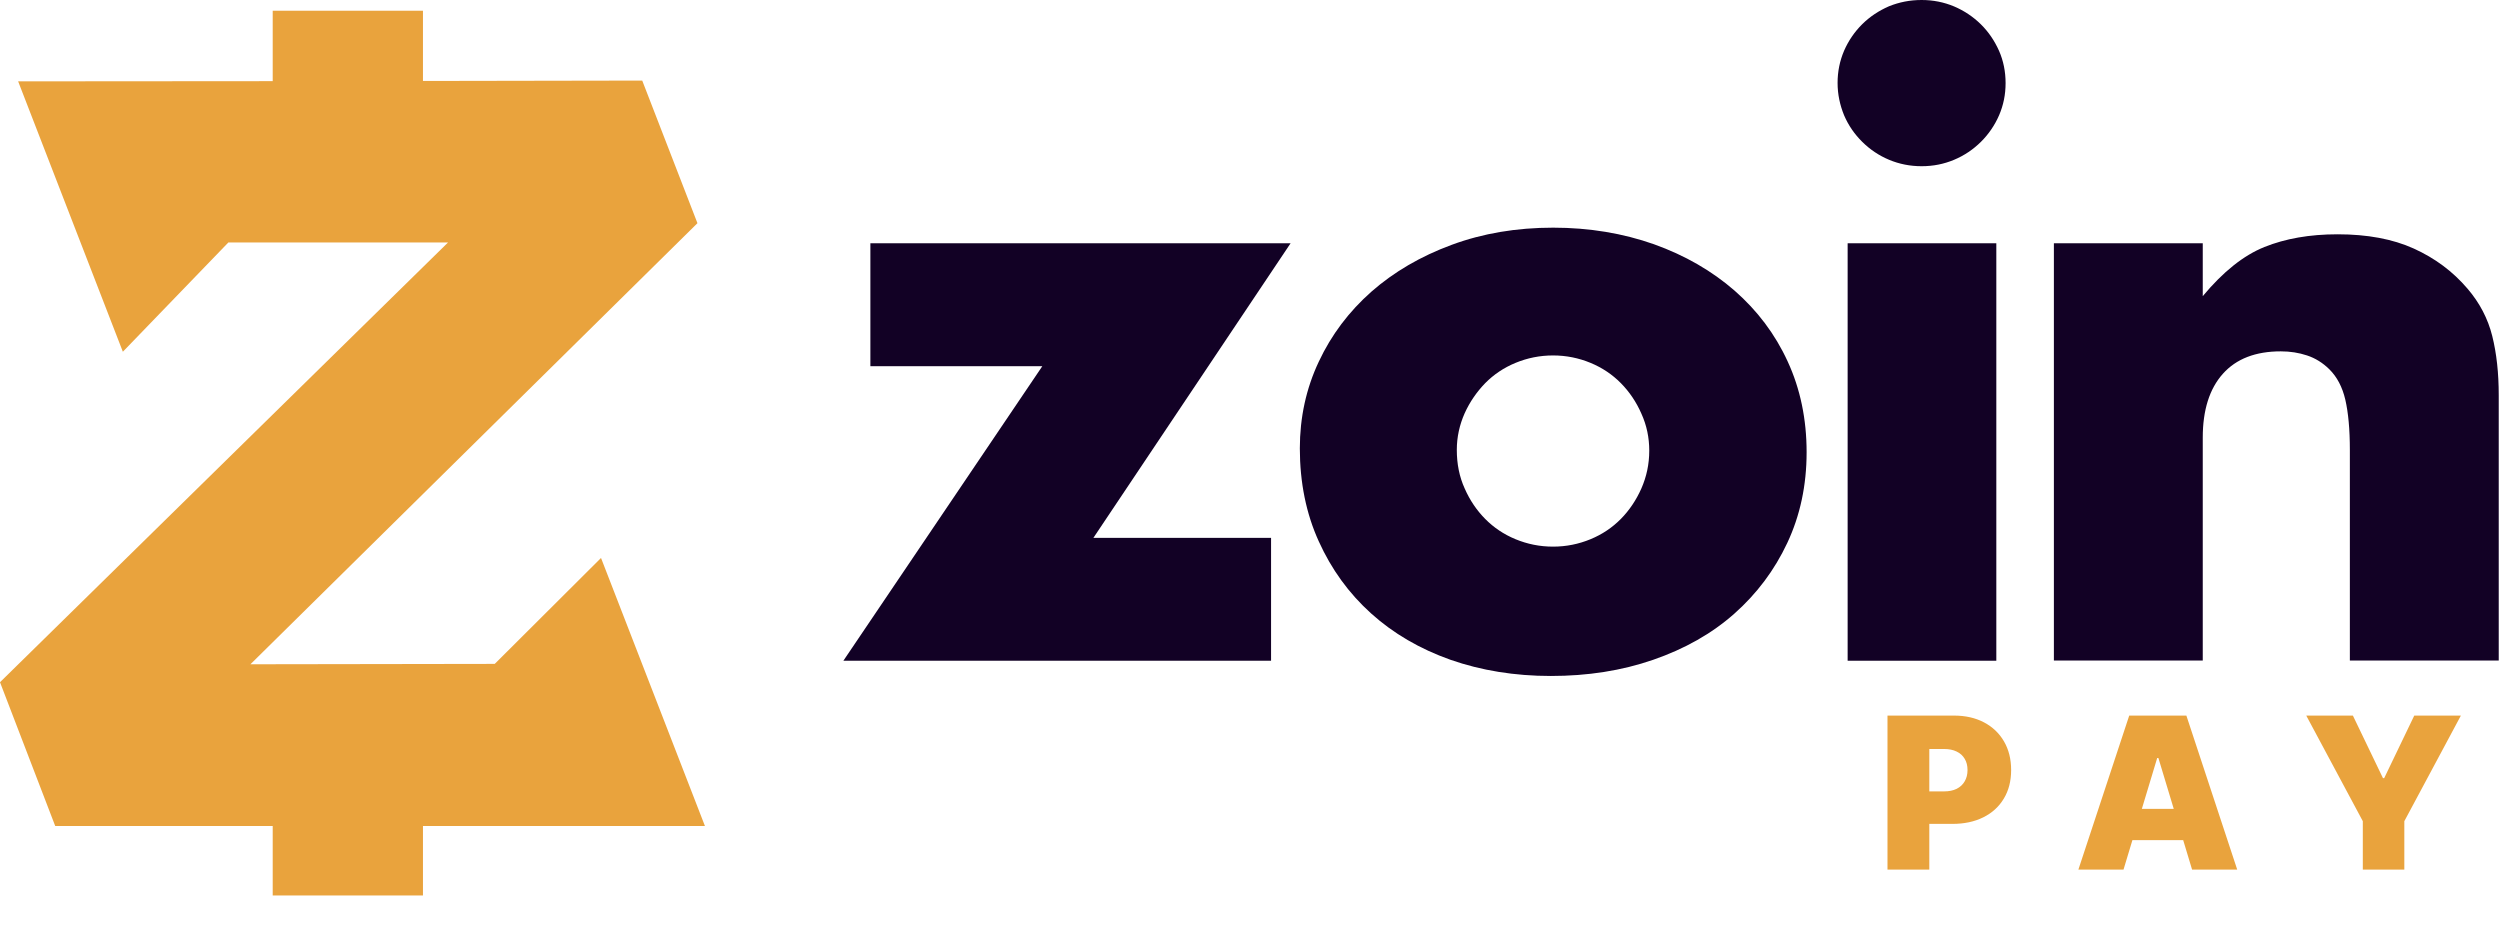 <svg xmlns="http://www.w3.org/2000/svg" width="231" height="86" viewBox="0 0 231 86" fill="none"><path d="M55.534 51.555L45.714 61.343L23.139 61.379L64.444 20.622L59.342 7.445L39.082 7.481V0.991H25.198V7.499L1.676 7.517L11.351 32.501L21.099 22.406H41.396L0 63.037L5.102 76.322H25.198V82.74H39.082V76.322H65.136L55.534 51.555Z" fill="#E9A33D"></path><path d="M101.03 49.698H117.446V61.054H77.927L96.311 33.835H80.423V22.479H119.25L101.03 49.698Z" fill="#120125"></path><path d="M120.105 41.424C120.105 38.576 120.689 35.89 121.855 33.42C123.021 30.933 124.642 28.788 126.719 26.949C128.796 25.128 131.256 23.686 134.135 22.623C137.014 21.559 140.129 21.036 143.518 21.036C146.852 21.036 149.968 21.559 152.828 22.569C155.689 23.596 158.167 25.02 160.28 26.859C162.376 28.698 164.016 30.861 165.182 33.402C166.348 35.926 166.931 38.738 166.931 41.784C166.931 44.849 166.329 47.643 165.145 50.166C163.961 52.69 162.321 54.871 160.244 56.71C158.167 58.549 155.671 59.955 152.756 60.964C149.84 61.974 146.688 62.46 143.299 62.46C139.965 62.46 136.868 61.956 134.026 60.964C131.183 59.955 128.742 58.531 126.683 56.674C124.624 54.817 123.021 52.6 121.855 50.022C120.689 47.463 120.105 44.578 120.105 41.424ZM134.609 41.568C134.609 42.866 134.845 44.056 135.337 45.137C135.811 46.219 136.449 47.156 137.232 47.949C138.016 48.742 138.945 49.373 140.038 49.824C141.131 50.275 142.279 50.509 143.5 50.509C144.721 50.509 145.868 50.275 146.962 49.824C148.055 49.373 148.984 48.742 149.768 47.949C150.551 47.156 151.189 46.201 151.662 45.137C152.136 44.056 152.391 42.902 152.391 41.64C152.391 40.432 152.154 39.297 151.662 38.215C151.189 37.134 150.551 36.196 149.768 35.403C148.984 34.61 148.055 33.979 146.962 33.528C145.868 33.078 144.721 32.843 143.5 32.843C142.279 32.843 141.131 33.078 140.038 33.528C138.945 33.979 138.016 34.61 137.232 35.403C136.449 36.214 135.811 37.134 135.337 38.179C134.864 39.243 134.609 40.378 134.609 41.568Z" fill="#120125"></path><path d="M169.793 7.661C169.793 6.616 169.993 5.624 170.394 4.687C170.795 3.767 171.36 2.938 172.07 2.235C172.781 1.532 173.601 0.991 174.548 0.577C175.496 0.198 176.48 0 177.555 0C178.611 0 179.614 0.198 180.561 0.595C181.49 0.991 182.328 1.55 183.039 2.253C183.749 2.956 184.296 3.767 184.715 4.705C185.116 5.624 185.316 6.616 185.316 7.679C185.316 8.743 185.116 9.716 184.715 10.653C184.314 11.573 183.749 12.402 183.039 13.105C182.328 13.808 181.508 14.367 180.561 14.763C179.614 15.16 178.63 15.358 177.555 15.358C176.498 15.358 175.496 15.16 174.548 14.763C173.601 14.367 172.781 13.808 172.07 13.105C171.36 12.402 170.795 11.591 170.394 10.653C170.012 9.716 169.793 8.725 169.793 7.661ZM184.46 22.479V61.054H170.722V22.479H184.46Z" fill="#120125"></path><path d="M189.779 22.479H203.535V27.364C205.412 25.11 207.306 23.596 209.238 22.821C211.169 22.046 213.41 21.649 215.997 21.649C218.73 21.649 221.081 22.082 223.03 22.965C224.98 23.849 226.638 25.074 228.004 26.679C229.116 27.977 229.881 29.437 230.282 31.041C230.683 32.645 230.883 34.466 230.883 36.521V61.036H217.127V41.568C217.127 39.657 216.981 38.125 216.708 36.935C216.435 35.764 215.943 34.827 215.232 34.123C214.631 33.529 213.938 33.096 213.173 32.844C212.408 32.591 211.606 32.465 210.75 32.465C208.418 32.465 206.632 33.15 205.393 34.538C204.154 35.926 203.535 37.891 203.535 40.433V61.036H189.779V22.479Z" fill="#120125"></path><path d="M174.404 80.353V66.12H180.548C181.604 66.12 182.528 66.329 183.32 66.746C184.113 67.163 184.729 67.749 185.169 68.504C185.609 69.259 185.829 70.142 185.829 71.152C185.829 72.171 185.602 73.053 185.148 73.799C184.699 74.545 184.066 75.12 183.251 75.523C182.44 75.926 181.493 76.127 180.409 76.127H176.739V73.125H179.63C180.084 73.125 180.471 73.046 180.791 72.889C181.115 72.727 181.363 72.498 181.534 72.201C181.711 71.904 181.799 71.555 181.799 71.152C181.799 70.744 181.711 70.397 181.534 70.109C181.363 69.817 181.115 69.595 180.791 69.442C180.471 69.285 180.084 69.206 179.63 69.206H178.268V80.353H174.404ZM196.212 80.353H192.042L196.74 66.12H202.021L206.719 80.353H202.549L199.436 70.04H199.325L196.212 80.353ZM195.433 74.737H203.272V77.628H195.433V74.737ZM213.098 66.12H217.407L220.187 71.902H220.298L223.078 66.12H227.386L222.16 75.877V80.353H218.324V75.877L213.098 66.12Z" fill="#E9A33D"></path></svg>